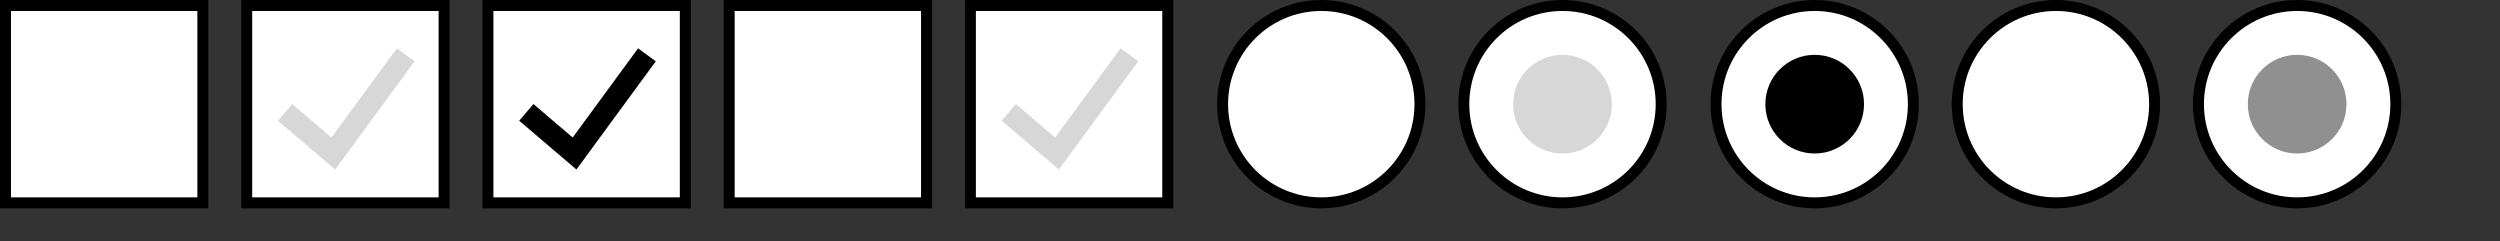<?xml version="1.0" encoding="UTF-8"?>
<svg width="228px" height="22px" viewBox="0 0 228 22" version="1.1" xmlns="http://www.w3.org/2000/svg" xmlns:xlink="http://www.w3.org/1999/xlink">
    <rect x="0" y="0" width="228" height="22" fill="#333333" stroke="none"/>
    <g stroke="none" stroke-width="1" fill="none" fill-rule="evenodd">
        <path d="M338.195,-12.56 C351.488,-3.252 354.932,14.881 346.164,28.399 L346.366,28.547 L227.127,194.389 C223.831,200.413 218.465,205.342 211.554,207.995 C202.635,211.419 193.089,210.302 185.459,205.779 L185.406,205.851 L184.649,205.281 C183.304,204.426 182.025,203.462 180.824,202.396 L99.037,140.713 L99.256,140.421 C89.177,130.78 86.882,115.089 94.558,102.804 C103.178,89.01 121.171,84.633 135.143,92.76 L135.194,92.69 L135.844,93.181 L135.974,93.261 L135.966,93.272 L193.575,136.72 L296.495,-5.056 L296.342,-5.162 C305.866,-18.764 324.604,-22.076 338.195,-12.56 Z" fill="#FFFFFF"></path>
        <path d="M360.195,-12.56 C373.488,-3.252 376.932,14.881 368.164,28.399 L368.366,28.547 L249.127,194.389 C245.831,200.413 240.465,205.342 233.554,207.995 C224.635,211.419 215.089,210.302 207.459,205.779 L207.406,205.851 L206.649,205.281 C205.304,204.426 204.025,203.462 202.824,202.396 L121.037,140.713 L121.256,140.421 C111.177,130.78 108.882,115.089 116.558,102.804 C125.178,89.01 143.171,84.633 157.143,92.76 L157.194,92.69 L157.844,93.181 L157.974,93.261 L157.966,93.272 L215.575,136.72 L318.495,-5.056 L318.342,-5.162 C327.866,-18.764 346.604,-22.076 360.195,-12.56 Z" fill="#FFFFFF"></path>
        <path d="M383.195,-12.56 C396.488,-3.252 399.932,14.881 391.164,28.399 L391.366,28.547 L272.127,194.389 C268.831,200.413 263.465,205.342 256.554,207.995 C247.635,211.419 238.089,210.302 230.459,205.779 L230.406,205.851 L229.649,205.281 C228.304,204.426 227.025,203.462 225.824,202.396 L144.037,140.713 L144.256,140.421 C134.177,130.78 131.882,115.089 139.558,102.804 C148.178,89.01 166.171,84.633 180.143,92.76 L180.194,92.69 L180.844,93.181 L180.974,93.261 L180.966,93.272 L238.575,136.72 L341.495,-5.056 L341.342,-5.162 C350.866,-18.764 369.604,-22.076 383.195,-12.56 Z" fill="#FFFFFF"></path>
        <path d="M405.195,-12.56 C418.488,-3.252 421.932,14.881 413.164,28.399 L413.366,28.547 L294.127,194.389 C290.831,200.413 285.465,205.342 278.554,207.995 C269.635,211.419 260.089,210.302 252.459,205.779 L252.406,205.851 L251.649,205.281 C250.304,204.426 249.025,203.462 247.824,202.396 L166.037,140.713 L166.256,140.421 C156.177,130.78 153.882,115.089 161.558,102.804 C170.178,89.01 188.171,84.633 202.143,92.76 L202.194,92.69 L202.844,93.181 L202.974,93.261 L202.966,93.272 L260.575,136.72 L363.495,-5.056 L363.342,-5.162 C372.866,-18.764 391.604,-22.076 405.195,-12.56 Z" fill="#FFFFFF"></path>
        <rect stroke="#000000" fill="#FFFFFF" x="0.5" y="0.5" width="18" height="18"></rect>
        <rect stroke="#000000" fill="#FFFFFF" x="22.5" y="0.5" width="18" height="18"></rect>
        <rect stroke="#000000" fill="#FFFFFF" x="66.5" y="0.5" width="18" height="18"></rect>
        <rect stroke="#000000" fill="#FFFFFF" x="44.5" y="0.5" width="18" height="18"></rect>
        <rect stroke="#000000" fill="#FFFFFF" x="88.5" y="0.5" width="18" height="18"></rect>
        <polyline stroke="#000000" stroke-width="2" points="48 10.25 52.4 14 59 5"></polyline>
        <polyline stroke="#D7D7D7" stroke-width="2" points="92 10.25 96.4 14 103 5"></polyline>
        <polyline stroke="#D7D7D7" stroke-width="2" points="26 10.25 30.4 14 37 5"></polyline>
        <circle stroke="#000000" fill="#FFFFFF" cx="120.5" cy="9.5" r="9"></circle>
        <circle stroke="#000000" fill="#FFFFFF" cx="165.5" cy="9.5" r="9"></circle>
        <circle stroke="#000000" fill="#FFFFFF" cx="142.5" cy="9.5" r="9"></circle>
        <circle stroke="#000000" fill="#FFFFFF" cx="187.5" cy="9.5" r="9"></circle>
        <circle stroke="#000000" fill="#FFFFFF" cx="209.5" cy="9.5" r="9"></circle>
        <circle  fill="#000000" cx="165.5" cy="9.5" r="4.5"></circle>
        <circle fill="#D7D7D7" cx="142.5" cy="9.5" r="4.5"></circle>
        <circle fill="#909090" cx="209.5" cy="9.5" r="4.5"></circle>
    </g>
</svg>